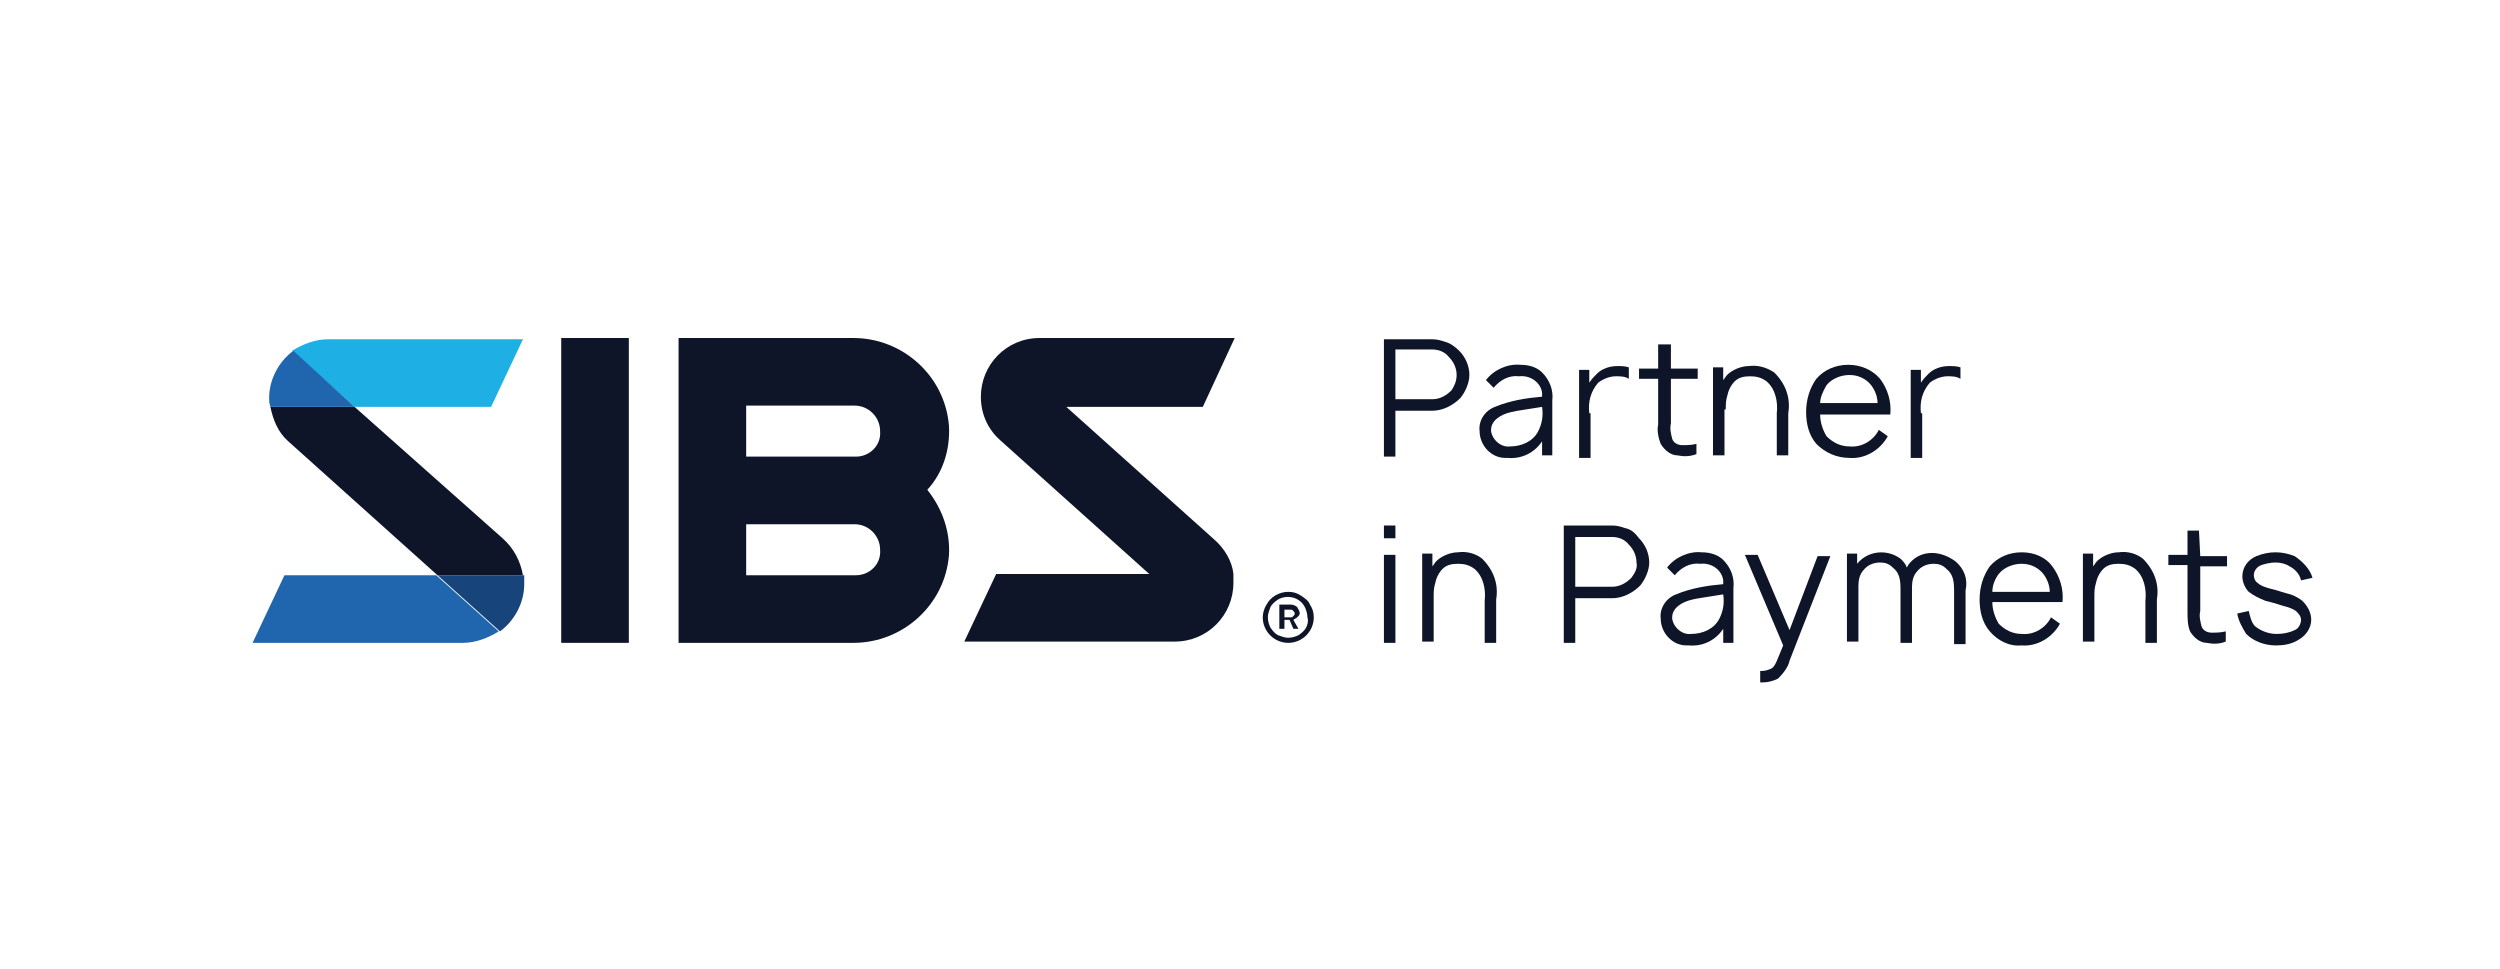 <?xml version="1.0" encoding="utf-8"?>
<!-- Generator: Adobe Illustrator 27.4.1, SVG Export Plug-In . SVG Version: 6.00 Build 0)  -->
<svg version="1.1" id="Layer_1" xmlns:v="https://vecta.io/nano"
	 xmlns="http://www.w3.org/2000/svg" xmlns:xlink="http://www.w3.org/1999/xlink" x="0px" y="0px" viewBox="0 0 196 76"
	 style="enable-background:new 0 0 196 76;" xml:space="preserve">
<style type="text/css">
	.st0{fill:#0F1528;}
	.st1{fill:#17457B;}
	.st2{fill:#1F66AF;}
	.st3{fill:#1EAFE5;}
</style>
<g>
	<path class="st0" d="M109.4,32.2h2.9c0.8,0,1.6-0.4,2.2-1c0.4-0.5,0.7-1.2,0.7-1.8c0-0.7-0.3-1.4-0.8-1.9c-0.3-0.3-0.7-0.6-1.1-0.7
		c-0.3-0.1-0.6-0.2-1-0.2h-3.8v9.2h0.9V32.2z M109.4,27.4h2.9c0.5,0,1,0.2,1.3,0.6c0.4,0.4,0.6,0.9,0.6,1.4c0,0.5-0.2,0.9-0.4,1.2
		c-0.4,0.4-0.9,0.7-1.5,0.7h-2.9V27.4z"/>
	<path class="st0" d="M119.2,28.6c-1-0.1-2.1,0.4-2.7,1.2l0.6,0.6c0.5-0.6,1.2-1,2-0.9c0.9-0.1,1.7,0.5,1.8,1.3c0,0.1,0,0.2,0,0.3
		c-1.2,0.1-2.5,0.3-3.7,0.8c-0.8,0.3-1.3,1.1-1.2,1.9c0,1.1,0.9,2.1,2,2.1c0.1,0,0.2,0,0.2,0c1.1,0.1,2.1-0.4,2.7-1.3v1.1h0.8v-4.3
		c0.1-0.8-0.2-1.6-0.8-2.2C120.5,28.8,119.9,28.6,119.2,28.6z M120.6,33.8c-0.4,0.8-1.3,1.2-2.2,1.2c-0.7,0.1-1.4-0.5-1.5-1.2
		c0,0,0-0.1,0-0.1c0-0.7,0.7-1.2,1.6-1.4c0.4-0.1,1.2-0.2,2.4-0.4C121,32.6,120.9,33.2,120.6,33.8z"/>
	<path class="st0" d="M124.6,32.4c-0.1-0.9,0.1-1.7,0.7-2.4c0.4-0.3,0.9-0.5,1.4-0.5c0.3,0,0.7,0,1,0.2v-0.9
		c-0.3-0.1-0.6-0.1-0.9-0.1c-0.6,0-1.2,0.2-1.6,0.6c-0.2,0.2-0.4,0.4-0.6,0.7v-1h-0.8v6.9h0.9V32.4z"/>
	<path class="st0" d="M130.2,34.8c0.3,0.5,0.8,0.9,1.3,0.9c0.5,0.1,1,0.1,1.5-0.1v-0.8c-0.4,0.1-0.8,0.1-1.1,0.1
		c-0.4,0-0.7-0.2-0.8-0.5c-0.1-0.4-0.2-0.8-0.1-1.2v-3.5h2.1v-0.8h-2.1v-1.9H130v1.9h-1.5v0.8h1.5v3.6
		C129.9,33.7,130,34.3,130.2,34.8z"/>
	<path class="st0" d="M135.3,32.1c0-0.3,0-0.7,0.1-1c0.1-0.5,0.3-0.9,0.6-1.2c0.3-0.3,0.7-0.4,1.2-0.4c0.5,0,0.9,0.1,1.3,0.4
		c0.7,0.6,0.9,1.6,0.8,2.5v3.3h0.9v-3.3c0.2-1.2-0.2-2.3-1.1-3.2c-0.6-0.4-1.3-0.6-2-0.5c-0.6,0-1.3,0.3-1.7,0.7
		c-0.1,0.1-0.2,0.3-0.3,0.4v-1h-0.8v6.9h0.9V32.1z"/>
	<path class="st0" d="M145,35.9c1.2,0.1,2.4-0.6,3-1.7l-0.7-0.5c-0.4,0.8-1.3,1.4-2.3,1.3c-0.7,0-1.3-0.3-1.8-0.8
		c-0.3-0.5-0.5-1.1-0.5-1.7h5.5c0.1-1-0.2-2-0.8-2.8c-0.6-0.7-1.5-1.1-2.5-1.1c-1,0-1.9,0.4-2.5,1.1c-0.5,0.7-0.8,1.6-0.8,2.6
		c0,0.9,0.2,1.8,0.8,2.5C143.1,35.5,144,35.9,145,35.9z M143.2,30.2L143.2,30.2c0.4-0.5,1.1-0.8,1.8-0.8c0.7,0,1.3,0.3,1.7,0.8
		c0.3,0.4,0.5,0.9,0.5,1.4h-4.5C142.7,31.2,142.9,30.7,143.2,30.2z"/>
	<path class="st0" d="M150.6,32.4c-0.1-0.9,0.1-1.7,0.7-2.4c0.4-0.3,0.9-0.5,1.4-0.5c0.3,0,0.7,0,1,0.2v-0.9
		c-0.3-0.1-0.6-0.1-0.9-0.1c-0.6,0-1.2,0.2-1.6,0.6c-0.2,0.2-0.4,0.4-0.6,0.7v-1h-0.8v6.9h0.9V32.4z"/>
	<rect x="108.5" y="41.2" class="st0" width="0.9" height="1"/>
	<rect x="108.5" y="43.5" class="st0" width="0.9" height="6.9"/>
	<path class="st0" d="M114.3,43.3c-0.6,0-1.3,0.3-1.7,0.7c-0.1,0.1-0.2,0.3-0.3,0.4v-1h-0.8v6.9h0.9v-3.5c0-0.3,0-0.7,0.1-1
		c0.1-0.5,0.3-0.9,0.6-1.2c0.3-0.3,0.7-0.4,1.2-0.4c0.5,0,0.9,0.1,1.3,0.4c0.7,0.6,0.9,1.6,0.8,2.5v3.3h0.9V47
		c0.2-1.2-0.2-2.3-1.1-3.2C115.7,43.4,115,43.2,114.3,43.3z"/>
	<path class="st0" d="M127.4,41.4c-0.3-0.1-0.6-0.2-1-0.2h-3.8v9.2h0.9v-3.5h2.9c0.8,0,1.6-0.4,2.2-1c0.4-0.5,0.7-1.2,0.7-1.8
		c0-0.7-0.3-1.4-0.8-1.9C128.2,41.8,127.9,41.5,127.4,41.4z M127.9,45.3L127.9,45.3c-0.4,0.4-0.9,0.7-1.5,0.7h-2.9v-3.9h2.9
		c0.5,0,1,0.2,1.3,0.6c0.4,0.4,0.6,0.9,0.6,1.4C128.4,44.5,128.2,44.9,127.9,45.3z"/>
	<path class="st0" d="M133.4,43.3c-1-0.1-2.1,0.4-2.7,1.2l0.6,0.6c0.5-0.6,1.2-1,2-0.9c0.9-0.1,1.7,0.5,1.8,1.3c0,0.1,0,0.2,0,0.3
		c-1.2,0.1-2.5,0.3-3.7,0.8c-0.8,0.3-1.3,1.1-1.2,1.9c0,1.1,0.9,2.1,2,2.1c0.1,0,0.2,0,0.2,0c1.1,0.1,2.1-0.4,2.7-1.3v1.1h0.8v-4.3
		c0.1-0.8-0.2-1.6-0.8-2.2C134.7,43.5,134.1,43.3,133.4,43.3z M134.8,48.5c-0.4,0.8-1.3,1.2-2.2,1.2c-0.7,0.1-1.4-0.5-1.5-1.2
		c0,0,0-0.1,0-0.1c0-0.7,0.7-1.2,1.6-1.4c0.4-0.1,1.2-0.2,2.4-0.4C135.2,47.3,135.1,47.9,134.8,48.5z"/>
	<path class="st0" d="M140.3,49.4l-2.5-5.9h-1l3,7.1c-0.5,1.2-0.6,1.6-0.9,1.8c-0.2,0.1-0.5,0.2-0.7,0.2l-0.2,0v0.9l0.2,0
		c0.4,0,0.8-0.1,1.2-0.3c0.4-0.4,0.8-0.9,0.9-1.4l3.2-8.2h-1L140.3,49.4z"/>
	<path class="st0" d="M149.6,44.3C149.6,44.3,149.6,44.3,149.6,44.3l-0.1,0.2c-0.1-0.3-0.3-0.5-0.5-0.7c-1.1-0.8-2.6-0.6-3.4,0.4
		v-0.8h-0.8v6.9h0.9v-4.4c0-0.4,0.1-0.9,0.4-1.2c0.3-0.4,0.8-0.6,1.3-0.6c0.4,0,0.7,0.1,1,0.4c0.5,0.4,0.6,0.9,0.6,1.7l0,4.2h0.9
		v-4.4c0-0.4,0.1-0.9,0.4-1.2c0.3-0.4,0.8-0.6,1.3-0.6c0.4,0,0.7,0.1,1,0.4c0.5,0.4,0.6,0.9,0.6,1.7v4.2h0.9l0-4.2
		c0.2-0.9-0.1-1.7-0.8-2.3C151.9,43,150.4,43.2,149.6,44.3z"/>
	<path class="st0" d="M158.5,43.3c-1,0-1.9,0.4-2.5,1.1c-0.5,0.7-0.8,1.6-0.8,2.6c0,0.9,0.2,1.8,0.8,2.5c0.6,0.7,1.5,1.2,2.5,1.1
		c1.2,0.1,2.4-0.6,3-1.7l-0.7-0.5c-0.4,0.8-1.3,1.4-2.3,1.3c-0.7,0-1.3-0.3-1.8-0.8c-0.3-0.5-0.5-1.1-0.5-1.7h5.5
		c0.1-1-0.2-2-0.8-2.8C160.4,43.7,159.5,43.3,158.5,43.3z M156.2,46.4c0-0.5,0.2-1,0.5-1.4c0.4-0.5,1.1-0.8,1.8-0.8
		c0.7,0,1.3,0.3,1.7,0.8c0.3,0.4,0.5,0.9,0.5,1.4H156.2z"/>
	<path class="st0" d="M166.1,43.3c-0.6,0-1.3,0.3-1.7,0.7c-0.1,0.1-0.2,0.3-0.3,0.4v-1h-0.8v6.9h0.9v-3.5c0-0.3,0-0.7,0.1-1
		c0.1-0.5,0.3-0.9,0.6-1.2c0.3-0.3,0.7-0.4,1.2-0.4c0.5,0,0.9,0.1,1.3,0.4c0.7,0.6,0.9,1.6,0.8,2.5v3.3h0.9V47
		c0.2-1.2-0.2-2.3-1.1-3.2C167.5,43.4,166.8,43.2,166.1,43.3z"/>
	<path class="st0" d="M172.4,41.6h-0.9v1.9H170v0.8h1.5v3.6c0,0.6,0,1.1,0.2,1.6c0.3,0.5,0.8,0.9,1.3,0.9c0.5,0.1,1,0.1,1.5-0.1
		v-0.8c-0.4,0.1-0.8,0.1-1.1,0.1c-0.4,0-0.7-0.2-0.8-0.5c-0.1-0.4-0.2-0.8-0.1-1.2v-3.5h2.1v-0.8h-2.1L172.4,41.6z"/>
	<path class="st0" d="M180.5,47.1c-0.4-0.3-0.8-0.5-1.3-0.6c-0.6-0.2-1-0.3-1.4-0.4c-0.3-0.1-0.6-0.2-0.8-0.4
		c-0.2-0.1-0.3-0.4-0.3-0.6c0-0.4,0.3-0.7,0.6-0.8c0.3-0.1,0.7-0.2,1.1-0.2c0.4,0,0.8,0.1,1.1,0.3c0.4,0.2,0.8,0.6,0.9,1.1l0.9-0.2
		c-0.2-0.7-0.8-1.3-1.4-1.7c-0.5-0.2-1-0.3-1.5-0.3c-0.5,0-1,0.1-1.5,0.3c-0.7,0.3-1.1,0.9-1.1,1.6c0,0.4,0.2,0.9,0.5,1.2
		c0.4,0.3,0.8,0.5,1.3,0.7c0.4,0.1,0.8,0.2,1.4,0.4c0.4,0.1,0.7,0.2,1,0.4c0.2,0.2,0.4,0.4,0.4,0.7c0,0.3-0.2,0.7-0.5,0.8
		c-0.4,0.2-0.9,0.3-1.4,0.3c-0.6,0-1.2-0.2-1.7-0.6c-0.3-0.3-0.4-0.8-0.5-1.2l-0.9,0.2c0.1,0.6,0.4,1.1,0.7,1.6
		c0.6,0.6,1.5,0.9,2.3,0.9c0.7,0,1.3-0.1,1.9-0.5c0.5-0.3,0.9-0.9,0.9-1.5C181.2,48,180.9,47.5,180.5,47.1z"/>
	<path class="st0" d="M74.4,33.4c-0.3-3.9-3.6-6.9-7.5-6.9H53.2v23.9h13.7c3.9,0,7.2-3,7.5-6.9c0.1-1.8-0.5-3.6-1.7-5.1
		C73.9,37.1,74.5,35.3,74.4,33.4z M67.1,45.1C67.1,45.1,67.1,45.1,67.1,45.1h-8.6v-4h8.5c1.1,0,2,0.9,2,2
		C69.1,44.2,68.2,45.1,67.1,45.1z M67.1,35.8C67.1,35.8,67.1,35.8,67.1,35.8h-8.6v-4h8.5c1.1,0,2,0.9,2,2
		C69.1,34.9,68.2,35.8,67.1,35.8z"/>
	<path class="st0" d="M96.8,26.5H81.5c-2.6,0-4.6,2.1-4.6,4.6c0,1.3,0.5,2.5,1.5,3.4l11.7,10.5H78.1l-2.5,5.3h16.5
		c2.6,0,4.6-2.1,4.6-4.6c0,0,0,0,0,0c0-0.2,0-0.4,0-0.7C96.6,44,96,43,95.2,42.3L83.6,31.9h10.7L96.8,26.5z"/>
	<rect x="44" y="26.5" class="st0" width="5.3" height="23.9"/>
	<path class="st0" d="M102,46.7c-0.3-0.2-0.6-0.3-1-0.3c-0.7,0-1.4,0.4-1.7,1c-0.2,0.3-0.3,0.7-0.3,1c0,1.1,0.9,2,2,2
		c1.1,0,2-0.9,2-2c0-0.4-0.1-0.7-0.3-1C102.6,47.1,102.3,46.9,102,46.7z M102.4,49.2c-0.1,0.2-0.3,0.4-0.6,0.6
		c-0.2,0.1-0.5,0.2-0.8,0.2c-0.3,0-0.5-0.1-0.8-0.2c-0.2-0.1-0.4-0.3-0.6-0.6c-0.1-0.2-0.2-0.5-0.2-0.8c0-0.3,0.1-0.5,0.2-0.8
		c0.1-0.2,0.3-0.4,0.6-0.6c0.7-0.4,1.7-0.2,2.1,0.6c0.1,0.2,0.2,0.5,0.2,0.8C102.6,48.7,102.5,49,102.4,49.2z"/>
	<path class="st0" d="M101.9,48.1c0-0.2-0.1-0.3-0.2-0.5c-0.1-0.1-0.3-0.2-0.5-0.2h-0.9v1.9h0.4v-0.7h0.4l0.3,0.7h0.4l-0.4-0.7
		c0.1-0.1,0.2-0.1,0.3-0.2C101.8,48.3,101.9,48.2,101.9,48.1z M101.4,48.3c-0.1,0.1-0.1,0.1-0.2,0.1h-0.5v-0.6h0.5
		c0.1,0,0.1,0,0.2,0.1c0.1,0.1,0.1,0.1,0.1,0.2C101.5,48.2,101.5,48.2,101.4,48.3z"/>
	<path class="st1" d="M34.3,45.1l4.9,4.4c1.1-0.8,1.9-2.2,1.9-3.7c0,0,0,0,0,0c0-0.2,0-0.4,0-0.7c0,0,0,0,0,0H34.3L34.3,45.1z"/>
	<path class="st2" d="M22.3,45.1l-2.5,5.3h16.5c1,0,2-0.4,2.8-0.9l-4.9-4.4H22.3z"/>
	<path class="st3" d="M27.8,31.9L27.8,31.9l10.7,0l2.5-5.3H25.7c-1,0-2,0.4-2.8,0.9L27.8,31.9L27.8,31.9z"/>
	<rect x="27.8" y="31.9" transform="matrix(0.707 -0.707 0.707 0.707 -14.38 28.996)" class="st0" width="0" height="0"/>
	<path class="st0" d="M27.8,31.9L27.8,31.9l-6.6,0c0.2,1,0.6,2,1.4,2.7l11.7,10.5H41c-0.2-1.1-0.7-2.1-1.6-2.9L27.8,31.9z"/>
	<path class="st2" d="M23,27.5c-1.1,0.8-1.9,2.2-1.9,3.7c0,0.2,0,0.4,0.1,0.7h6.6L23,27.5z"/>
</g>
</svg>

